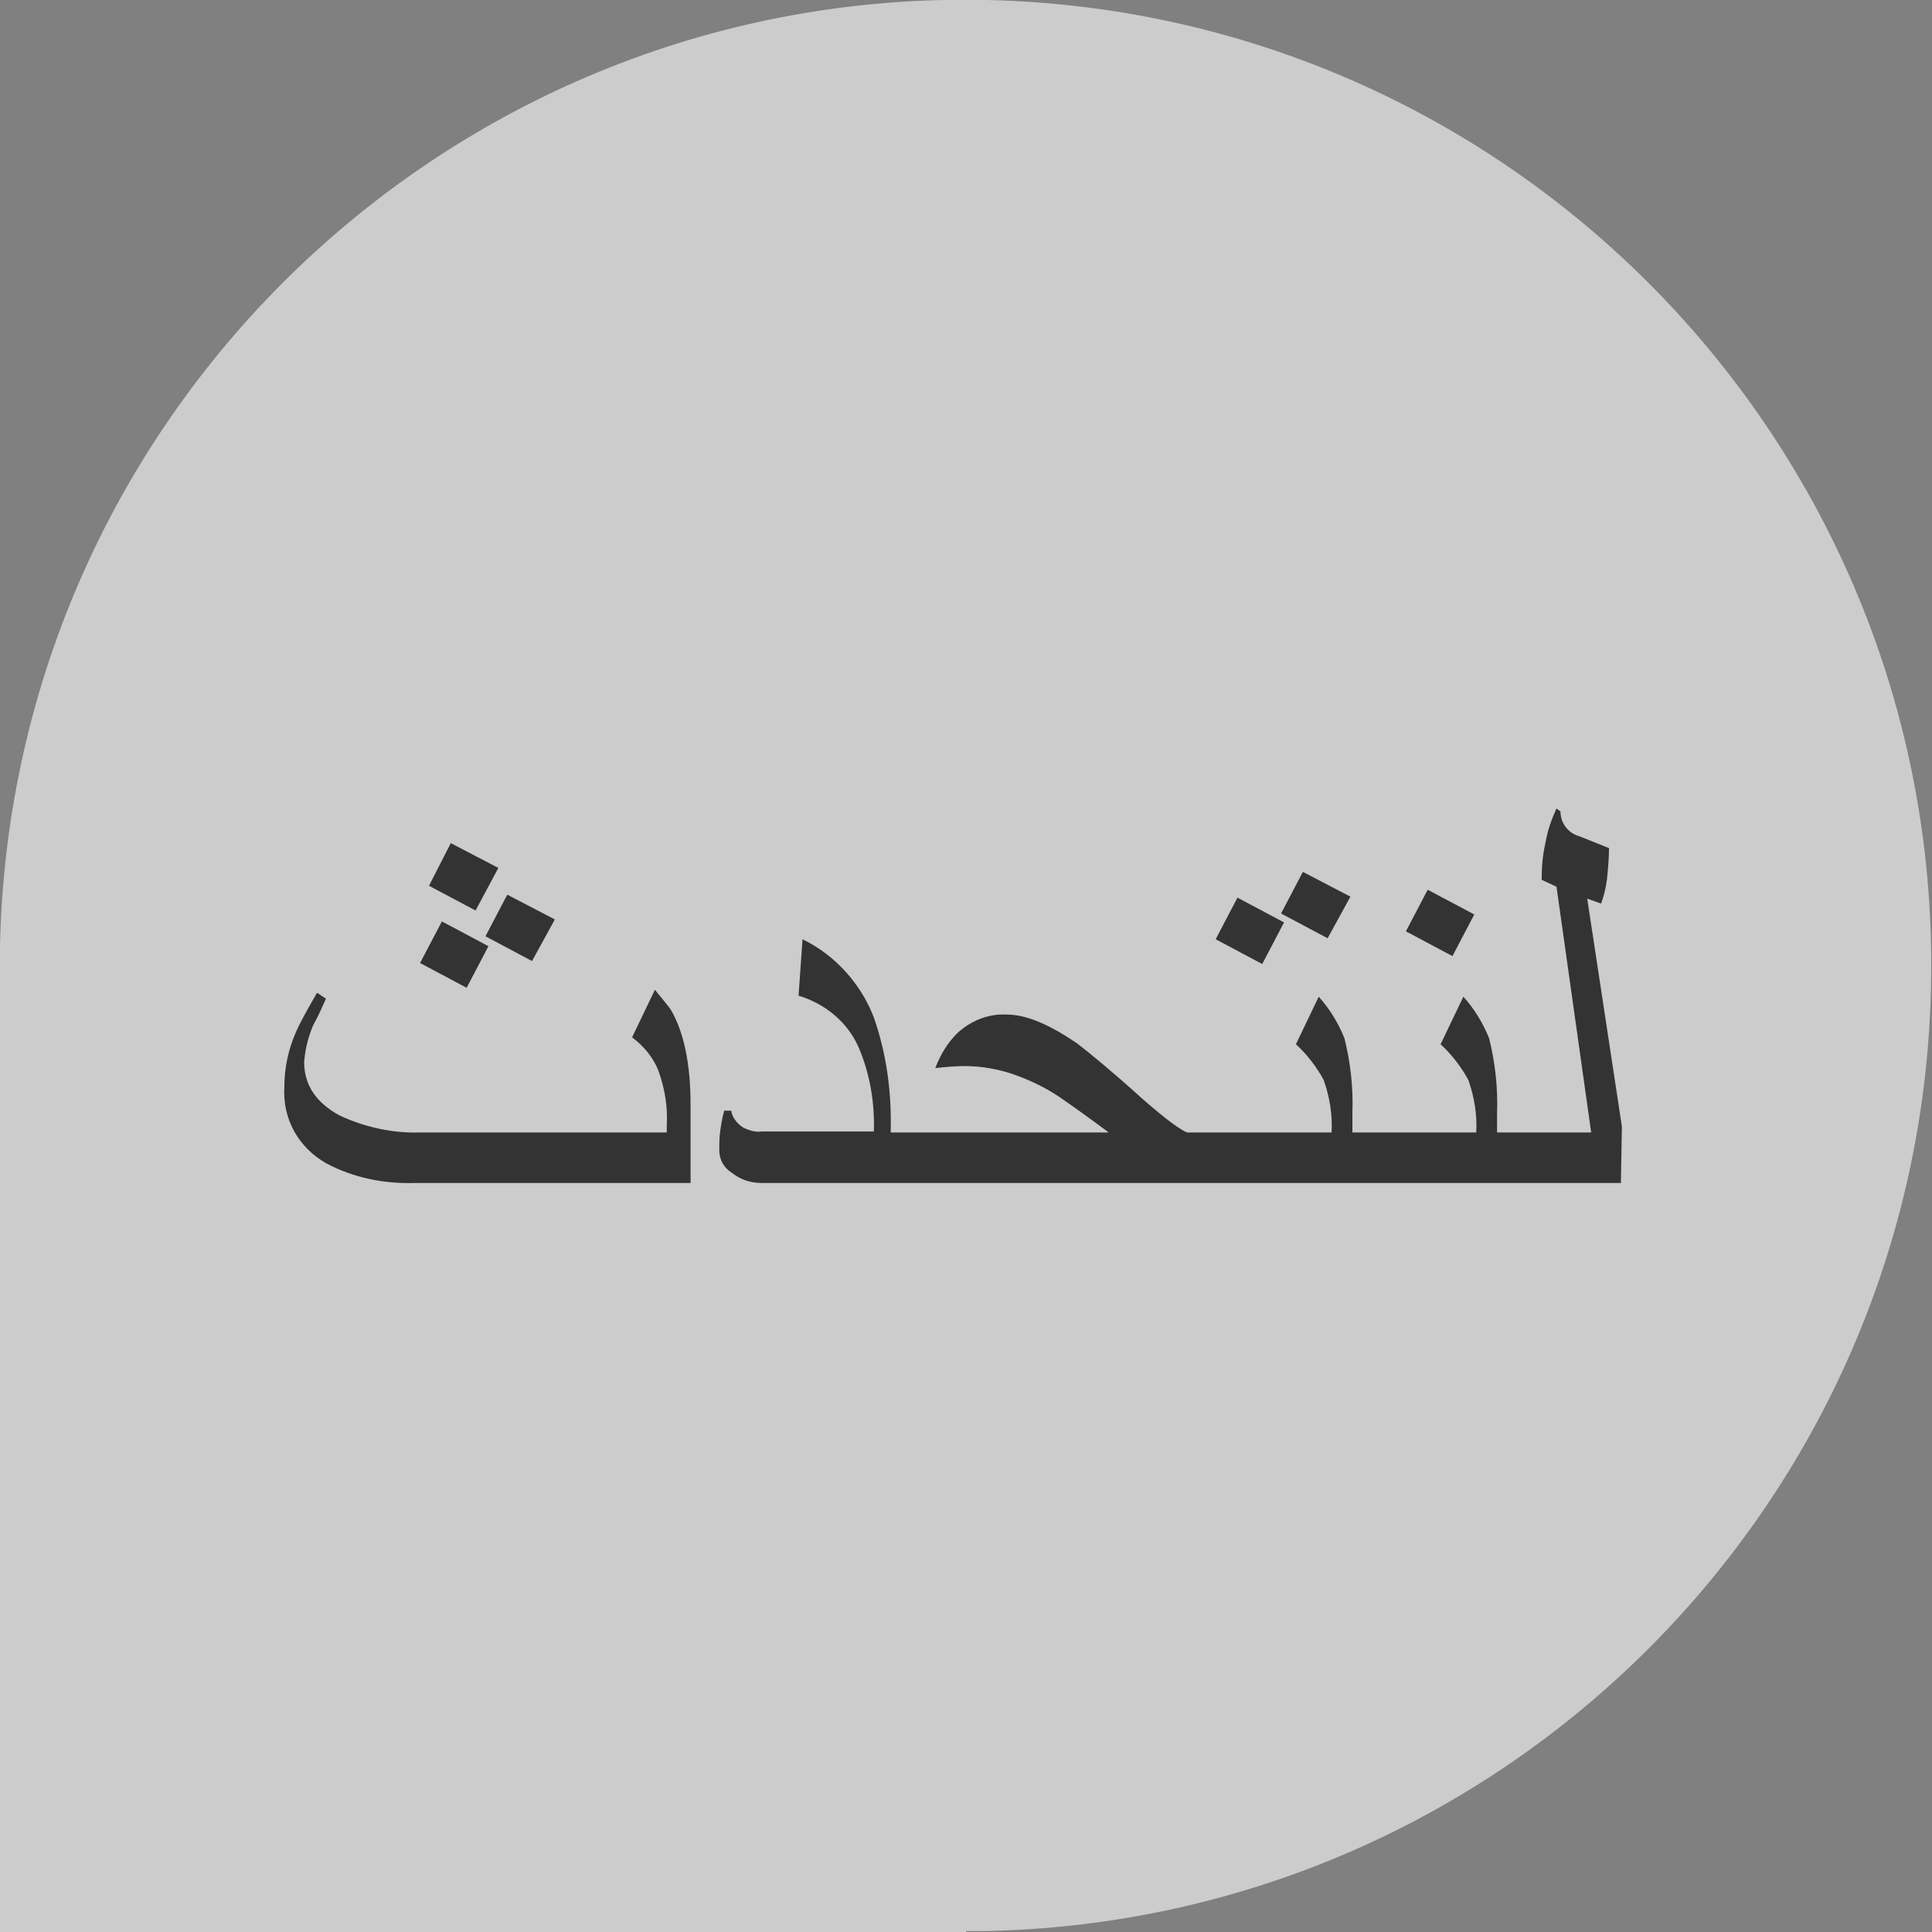 <?xml version="1.0" encoding="UTF-8"?>
<!-- Generator: $$$/GeneralStr/196=Adobe Illustrator 27.6.0, SVG Export Plug-In . SVG Version: 6.00 Build 0)  -->
<svg xmlns="http://www.w3.org/2000/svg" xmlns:xlink="http://www.w3.org/1999/xlink" version="1.1" id="Ebene_1" x="0px" y="0px" viewBox="0 0 195 195" style="enable-background:new 0 0 195 195;" xml:space="preserve">
<rect x="0" y="0" width="195" height="195" fill="#808080" stroke="none"/>
<style type="text/css">
	.st0{opacity:0.692;fill:#EEEEEE;enable-background:new    ;}
	.st1{fill:#333333;}
</style>
<path id="Vereinigungsmenge_11" class="st0" d="M97.5,195H0V95.4h0C1.2,41.5,45.8-1.2,99.6,0s96.5,45.8,95.3,99.6  c-1.1,52.2-43.2,94.2-95.3,95.3v0H97.5z"></path>
<path id="Pfad_163" class="st1" d="M50.3,87.6L48,91.9l-4.7-2.5l2.2-4.3L50.3,87.6z M56,92.8L53.7,97L49,94.5l2.2-4.2L56,92.8z   M49.3,95.5l-2.2,4.2l-4.7-2.5l2.2-4.2L49.3,95.5z M69.8,119.4H41.9c-3.1,0.1-6.2-0.5-9-2c-2.8-1.6-4.4-4.5-4.2-7.7  c0-1.9,0.4-3.8,1.2-5.6c0.3-0.7,1-2,2.1-3.9l0.9,0.6c-0.4,0.9-0.8,1.8-1.3,2.7c-0.5,1.2-0.8,2.4-0.9,3.7c0,2.3,1.2,4.1,3.6,5.4  c2.6,1.2,5.4,1.8,8.2,1.7h24.8v-0.8c0.1-1.8-0.2-3.6-0.8-5.3c-0.5-1.4-1.5-2.6-2.7-3.5l2.3-4.8c0.9,1.1,1.4,1.7,1.6,2  c1.3,2.2,2,5.4,2,9.6V119.4z M90,119.4H76.9c-1.1,0-2.1-0.3-3-1c-0.8-0.5-1.3-1.3-1.3-2.3c0-0.7,0-1.4,0.1-2c0.1-0.7,0.2-1.3,0.4-2  h0.7c0.1,0.7,0.6,1.3,1.2,1.7c0.6,0.3,1.3,0.5,1.9,0.4h11.3c0.1-2.9-0.4-5.8-1.5-8.4c-1.1-2.6-3.4-4.5-6.1-5.3l0.4-5.7  c3.3,1.6,5.9,4.5,7.2,7.9c1.3,3.7,1.8,7.6,1.7,11.5L90,119.4z M121.8,119.4H88v-5.1h23.9c-2-1.5-3.7-2.7-5-3.6c-1.5-1-3-1.7-4.7-2.3  c-1.5-0.5-3.2-0.8-4.8-0.8c-1,0-2,0.1-3,0.2c0.5-1.3,1.2-2.5,2.2-3.5c1.4-1.3,3.2-2,5-1.9c2,0,4.3,1,7.1,2.9c1.3,1,3.5,2.8,6.6,5.6  c2.4,2.1,4,3.3,4.8,3.5h1.8L121.8,119.4z M136.3,90.5l-2.3,4.2l-4.7-2.5l2.2-4.2L136.3,90.5z M129.6,93.1l-2.2,4.2l-4.7-2.5l2.2-4.2  L129.6,93.1z M136.5,119.4h-16.7v-5.1h14.6c0.1-1.8-0.2-3.6-0.8-5.3c-0.7-1.3-1.7-2.6-2.8-3.6l2.3-4.8c1.1,1.2,2,2.7,2.6,4.2  c0.6,2.4,0.9,5,0.8,7.5L136.5,119.4z M148.8,92.3l-2.2,4.2l-4.7-2.5l2.2-4.2L148.8,92.3z M151.1,119.4h-16.7v-5.1H149  c0.1-1.8-0.2-3.6-0.8-5.3c-0.7-1.3-1.7-2.6-2.8-3.6l2.3-4.8c1.1,1.2,2,2.7,2.6,4.2c0.6,2.4,0.9,5,0.8,7.5V119.4z M163.6,119.4h-14.5  v-5.1h11.5l-3.5-24.8l-1.5-0.7c0-1.3,0.1-2.5,0.4-3.8c0.2-1.2,0.6-2.3,1.1-3.4l0.4,0.3c0,1.2,0.8,2.2,1.9,2.5c1,0.4,2,0.8,3,1.2  c0,1-0.1,2.1-0.2,3.1c-0.1,0.8-0.3,1.7-0.6,2.5l-1.4-0.5l3.5,23L163.6,119.4z"></path>
</svg>
